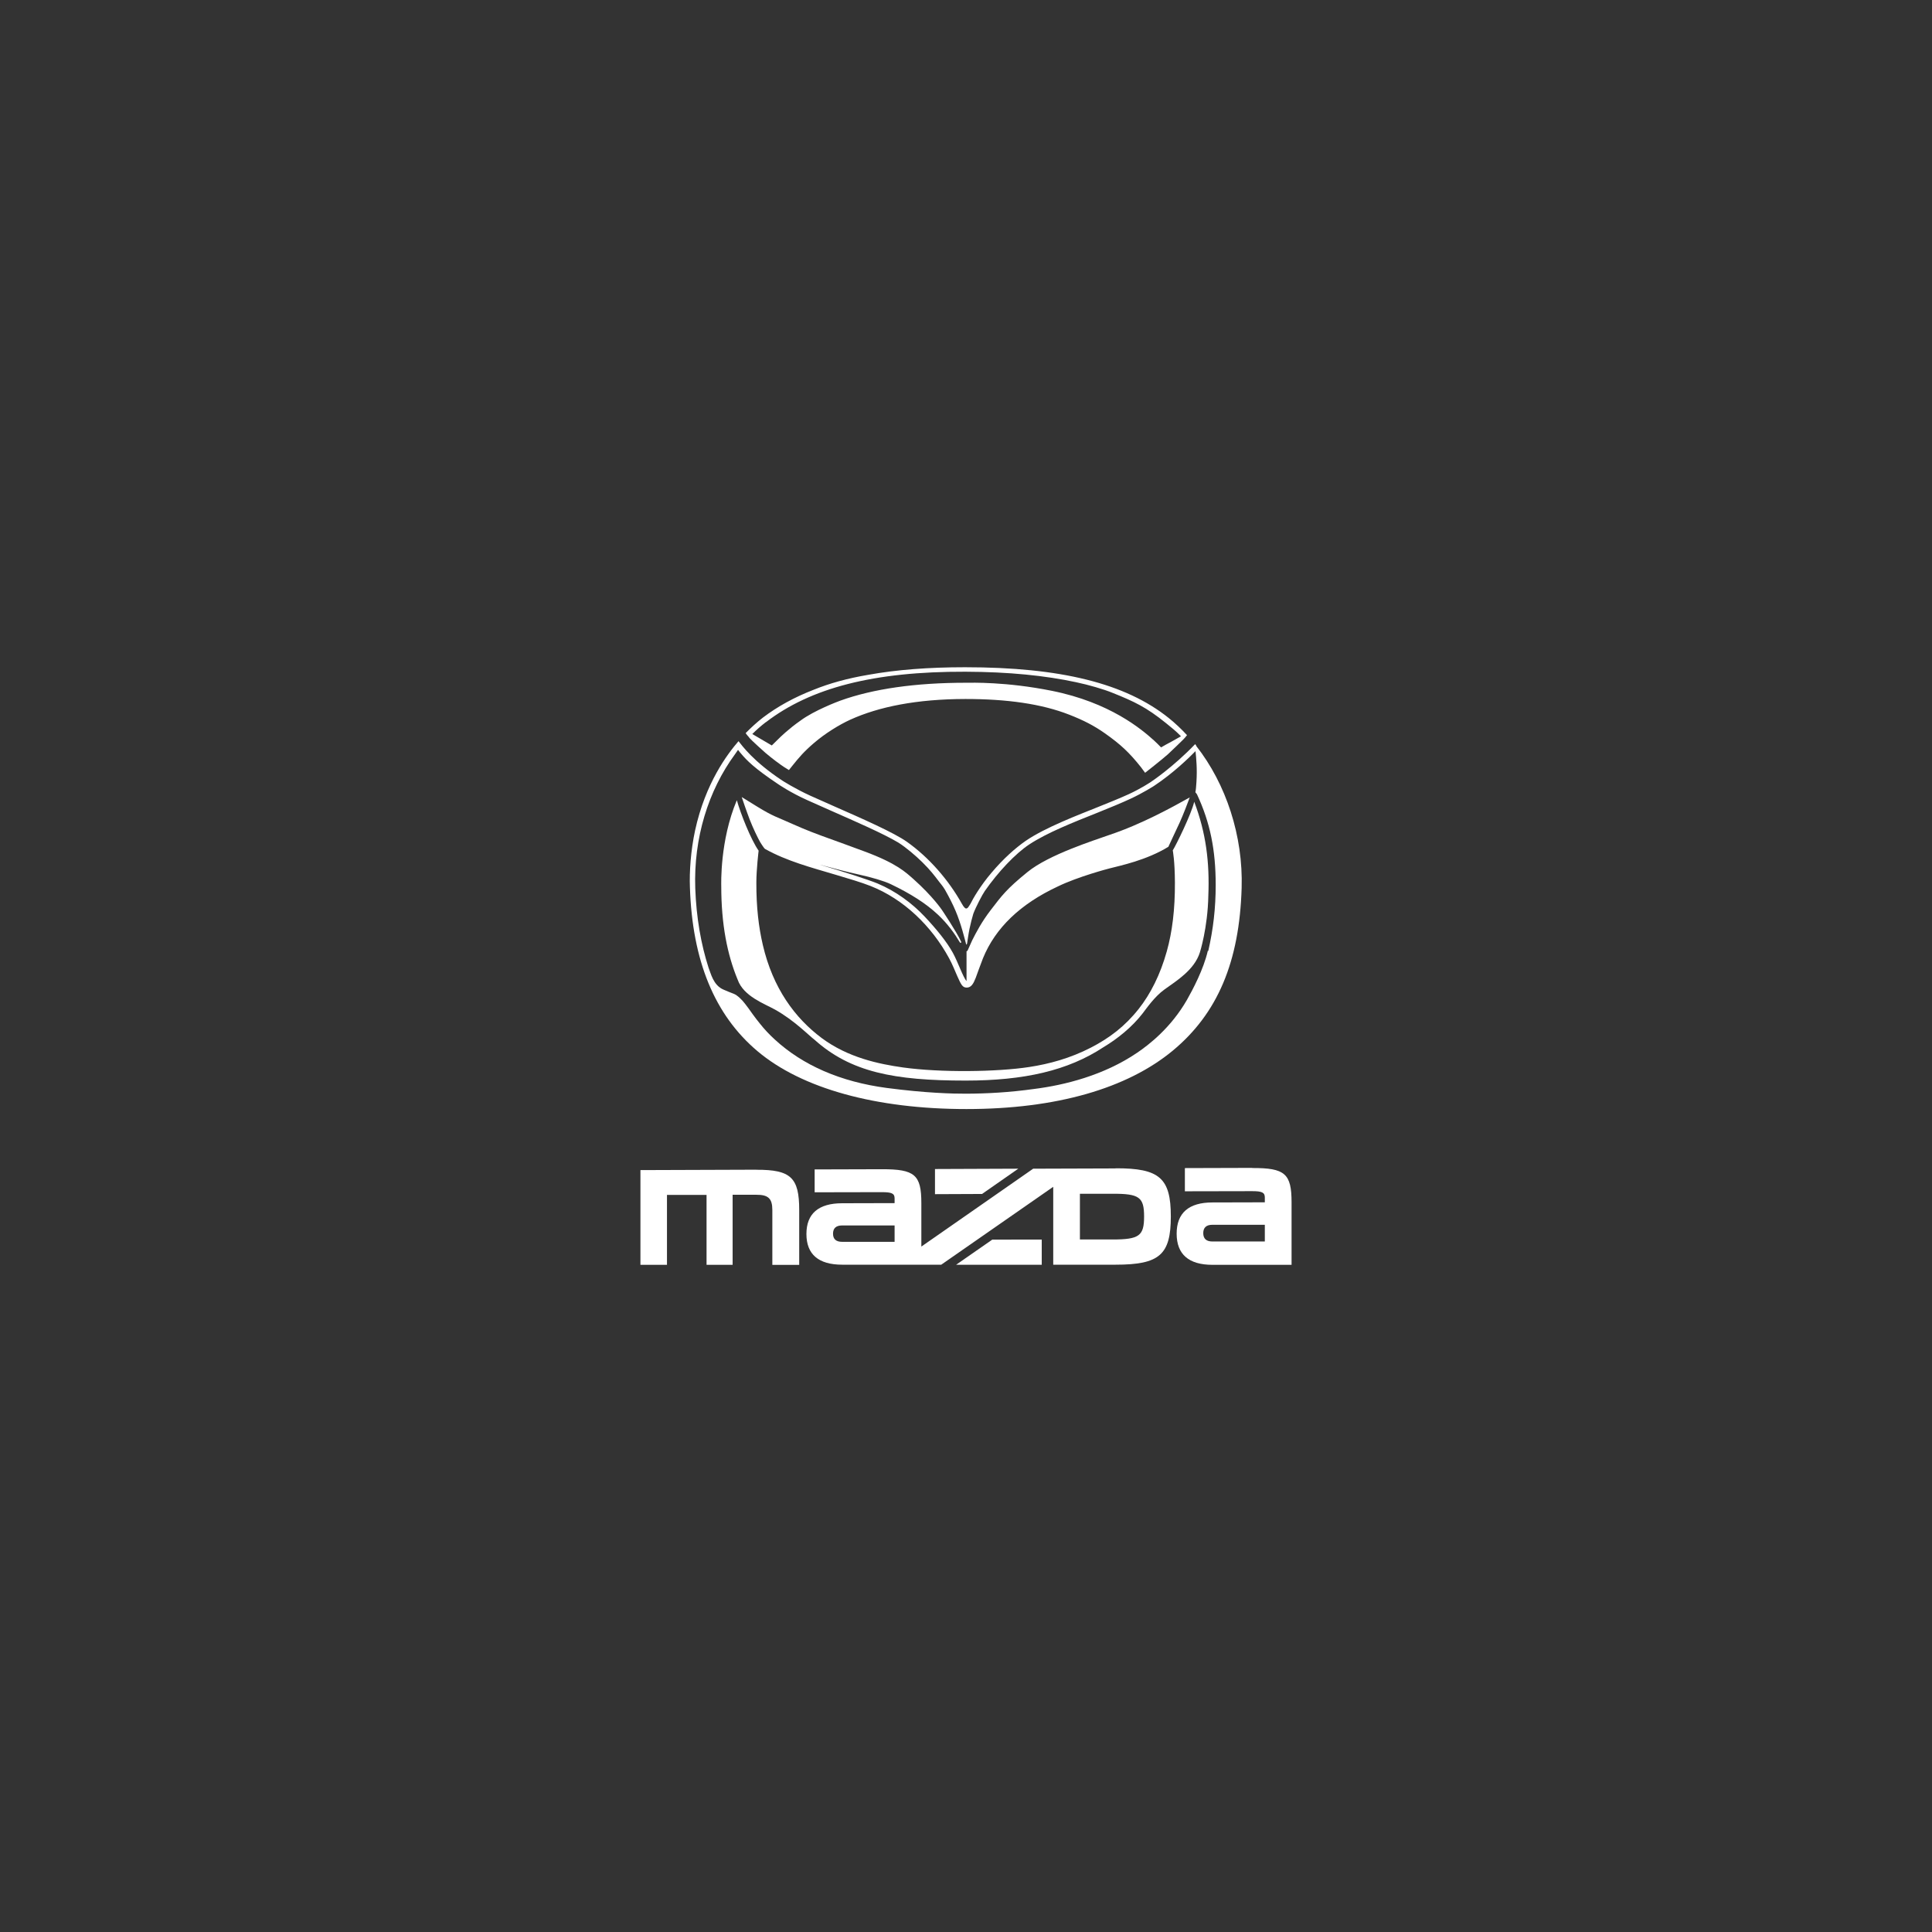 <?xml version="1.0" encoding="UTF-8"?>
<svg xmlns="http://www.w3.org/2000/svg" id="Laag_1" data-name="Laag 1" viewBox="0 0 289 289">
  <rect x="0" y="0" width="289" height="289" fill="#333333" stroke="none"/>
  <g id="Laag_1-2" data-name="Laag 1-2">
    <g>
      <path d="M189.2,185.71h-7.84c-.91,0-1.37-.42-1.37-1.25s.46-1.25,1.37-1.25h7.84v2.49Zm-1.89-11.01l-10.07,.03v3.47l10.07-.02c1.47,0,1.89,.2,1.89,.95v.72l-7.84,.02c-3.55,0-5.35,1.58-5.35,4.67s1.81,4.66,5.35,4.66h11.84v-9.35c0-4.29-.99-5.15-5.89-5.13" style="fill: #fff;"></path>
      <path d="M166.41,185.41h-4.87v-6.84h4.87c4.01-.02,4.73,.51,4.73,3.4s-.72,3.44-4.73,3.44m-32.59,.35h-7.84c-.91,0-1.37-.4-1.37-1.22s.46-1.23,1.37-1.23h7.84s0,2.46,0,2.46Zm33.07-10.98l-12.34,.04-16.73,11.65h0v-6.51c0-4.23-.99-5.07-5.89-5.06l-10.07,.03v3.42l10.07-.02c1.47,0,1.89,.2,1.89,.93v.71l-7.84,.02c-3.55,0-5.35,1.56-5.35,4.6s1.81,4.59,5.35,4.59h14.82l16.75-11.65h0v11.65h9.33c6.57,0,8.26-1.48,8.26-7.22s-1.7-7.22-8.26-7.2" style="fill: #fff;"></path>
    </g>
    <polygon points="139.86 178.63 146.9 178.6 152.32 174.82 139.86 174.87 139.86 178.63" style="fill: #fff;"></polygon>
    <polygon points="155.83 185.42 148.43 185.43 143.02 189.19 155.83 189.19 155.83 185.42" style="fill: #fff;"></polygon>
    <g>
      <path d="M113.13,174.97l-17.33,.06v14.17h3.97v-10.46h5.92v10.46h3.9v-10.48h3.55c1.78-.01,2.39,.56,2.39,2.28v8.21h4.02v-8.22c0-4.84-1.26-6.03-6.4-6.01" style="fill: #fff;"></path>
      <path d="M175.42,127.13c.04,.29,.31,1.61,.33,4.87,.02,4.06-.4,7.4-1.22,10.33-.97,3.46-2.42,6.34-4.19,8.58-2.07,2.62-4.39,4.37-7.16,5.8-3.09,1.59-6.21,2.44-9.22,2.9-4.83,.74-13.22,.85-18.86,.07-3.68-.52-8.25-1.48-12.18-4.4-4.01-2.99-7.31-7.47-8.81-13.92-.62-2.67-.98-5.6-.97-9.33,0-2,.34-4.78,.34-4.78-1.15-1.63-2.72-5.6-3.26-7.55-2.55,6.05-2.33,12.55-2.33,12.84,0,5.7,.89,10.24,2.46,14.02,.88,2.48,4,3.58,5.58,4.46,2.9,1.62,5.02,3.84,5.92,4.52,5.4,4.83,11.88,6.1,22.59,6.1,8.73,0,15.3-1.48,20.63-5,2.14-1.28,4.3-3.04,5.86-5.06,.55-.71,1.76-2.49,3.26-3.57,1.78-1.28,4.46-2.91,5.29-5.53,0,0,1.18-3.67,1.27-8.5,.2-5.01-.35-9.4-2.11-14.05-.45,1.9-2.68,6.41-3.2,7.26" style="fill: #fff;"></path>
      <path d="M114.57,108.03c6.66-5.11,16.06-7.6,29.84-7.55,6.48,.02,11.97,.58,16.56,1.57,1.89,.4,4.12,1.04,5.5,1.61,3.17,1.27,5.01,2.13,7.96,4.52,.77,.62,1.52,1.22,2.23,1.96-.72,.43-2.21,1.22-2.21,1.22,0,0-.38,.21-.77,.44-.15-.18-.99-.98-1.04-1.02-1.91-1.73-6.63-5.7-15.28-7.44-6.88-1.38-12.02-1.21-12.86-1.21-7.54,0-13.87,.9-18.81,2.68-.31,.11-3.9,1.46-5.96,2.99-1.75,1.22-3.11,2.55-3.22,2.67-.07,.07-1.06,1.04-1.06,1.04-.02-.02-2.54-1.5-2.92-1.71,.68-.67,1.27-1.19,2.02-1.77m-2.5,2.3c.36,.42,2.35,2.21,2.45,2.29,1.04,.88,2.12,1.68,2.77,2.11,.34,.22,.74,.46,.74,.46l.56-.7c.95-1.19,1.74-2.11,3.17-3.33,1.67-1.44,3.78-2.74,5.44-3.5,4.27-1.94,9.95-3.09,17.24-3.1,6.19,0,11.37,.72,15.53,2.35,2.17,.85,3.7,1.64,5.35,2.8,2.33,1.65,3.61,2.84,5.37,5.05,0,0,.52,.7,.62,.84,.1-.07,2.38-1.87,3.39-2.75,.61-.57,2.14-2.04,2.32-2.23,.18-.19,.36-.38,.56-.65-.83-.9-1.81-1.83-2.74-2.57-6.47-5.18-16.15-7.59-30.46-7.59-5.46,0-10.24,.37-14.46,1.13-3.14,.53-5.83,1.28-8.22,2.25-2.86,1.11-5.37,2.49-7.57,4.16-.91,.7-1.81,1.54-2.57,2.31,.1,.18,.4,.52,.53,.66" style="fill: #fff;"></path>
      <path d="M113.71,125.97s.57,.93,.73,1.02c3.26,1.82,6.89,2.77,10.59,3.87,1.95,.58,3.82,1.13,5.21,1.68,4.95,1.96,9.12,5.99,11.73,10.8,.46,.83,.93,2,1.21,2.64,.59,1.32,.79,1.75,1.43,1.75,.67,0,1-.58,1.34-1.45,.3-.79,.63-1.78,1.09-2.94,1.86-4.55,5.6-8.13,11.2-10.74,3-1.46,7.57-2.66,7.7-2.69,1.7-.44,5.55-1.23,8.83-3.24,.12-.29,1.08-2.3,1.68-3.6,.53-1.16,1.26-3.08,1.52-3.79-2.68,1.5-7.18,3.99-11.98,5.6-2.28,.82-9.08,2.94-12.3,5.57-3.17,2.58-3.82,3.51-5.49,5.68-1.37,1.78-2.21,3.41-2.76,4.5-.18,.38-.62,1.36-.67,1.49s-.15,.18-.19,.18v4.45c-.51-.54-1.26-2.78-2.04-4.21-.92-1.68-2.48-3.58-4.22-5.43-1.87-1.99-4.32-3.81-7.07-4.96-1.35-.56-5.33-1.84-8.63-2.81,2.12,.57,4.12,1.1,5.87,1.48,1.91,.42,3.78,.97,4.76,1.44,3.04,1.46,5.29,2.91,7.03,4.54,1.48,1.38,2.53,2.86,3.32,4.19,.08,.1,.26,.03,.16-.15-.68-1.48-2.85-4.71-2.85-4.71,0,0-1.35-2.03-4.29-4.65-1.12-.97-2.42-2.31-7.34-4.13-.73-.27-1.92-.71-2.99-1.1-2.39-.86-4.66-1.67-6.28-2.36-.88-.37-2.08-.91-2.64-1.15-2.29-.97-2.45-1.04-6.42-3.51,0,.02,.74,2.18,1.19,3.35,.51,1.32,1.2,2.73,1.57,3.39" style="fill: #fff;"></path>
      <path d="M180.67,142.24c-.64,2.77-2.25,5.79-3.12,7.33-2.41,4.19-5.69,6.71-7.44,7.9-5,3.4-10.88,4.85-15.4,5.42-3.78,.53-7.18,.7-10.2,.71-1.93,.01-6.04-.09-11.88-.86-6.9-.92-12.54-3.38-16.75-7.26-.83-.76-1.57-1.55-2.23-2.39-.34-.43-.73-.91-1.06-1.38-.43-.63-.83-1.15-1.15-1.57-.42-.56-1.13-1.26-1.65-1.47-.54-.21-1.01-.39-1.57-.64-1.54-.66-1.89-2.45-2.23-3.27-1.12-3.48-1.83-7.45-1.99-11.89-.26-7.47,1.94-14.6,5.94-20.04,.15-.21,.35-.52,.46-.66,.13,.17,.26,.35,.45,.56,.85,1.01,1.96,2.17,5.57,4.58,.01,.01,1.83,1.26,4.36,2.39,1.04,.47,2.36,1.06,3.55,1.58,3.65,1.61,7.79,3.41,10.05,4.76,1.15,.72,2.64,2,3.61,2.96,1.16,1.15,1.76,1.93,2.46,2.86,.19,.26,.55,.64,.89,1.21,.64,1.13,1.18,2.18,1.62,3.23,.8,1.9,1.3,3.97,1.55,4.91,.03,.15,.07,.12,.15-.07,.03-.16,.21-1.47,.36-2.19,.19-.89,.38-1.62,.57-2.26,.38-1.02,1.35-2.87,1.71-3.39,2-2.87,4.59-5.62,6.67-6.99,2.66-1.75,6.51-3.27,10.32-4.79,1.77-.71,3.54-1.44,4.8-2.03,1.84-.85,3.51-1.91,3.52-1.92,2.92-1.93,5.3-4.27,6.22-5.21,.06,.43,.11,1.17,.16,2,.04,.88,.04,1.57-.02,2.62-.04,.66-.09,1.25-.16,1.53,.04,.06,.19,.22,.24,.31,1.98,4.24,2.8,8.33,2.8,13.56,0,3.49-.37,6.61-1.11,9.87m-1.78-30.68h0l-.18-.26c-3.31,3.46-6.6,5.64-6.6,5.64-.24,.16-1.5,1-3.36,1.86-1.26,.58-3.4,1.44-4.6,1.92-2.85,1.15-7.84,3.03-10.79,5.05-1.58,1.1-3.35,2.68-5.1,4.75-1.7,1.99-2.83,3.97-3.12,4.59-.02,.06-.3,.49-.4,.62-.1,.1-.19,.19-.35,.15-.08-.02-.29-.17-.58-.7-2-3.59-4.95-6.95-8.21-9.26-1.94-1.38-6.69-3.47-10.9-5.32-1.18-.52-2.45-1.08-3.55-1.58-2.27-1.03-4.18-2.25-4.19-2.26-4.39-2.9-6.04-5.26-6.56-5.9-1.65,1.92-4.95,6.24-6.5,13.37-.65,3.02-.86,6.21-.77,8.49,.36,10.97,3.67,19.09,10.13,24.53,6.63,5.58,17.73,8.64,31.23,8.64s24.05-3.1,30.86-8.73c6.7-5.55,9.98-13.27,10.31-24.34,.24-7.78-2.33-15.57-6.79-21.24" style="fill: #fff;"></path>
    </g>
  </g>
</svg>
